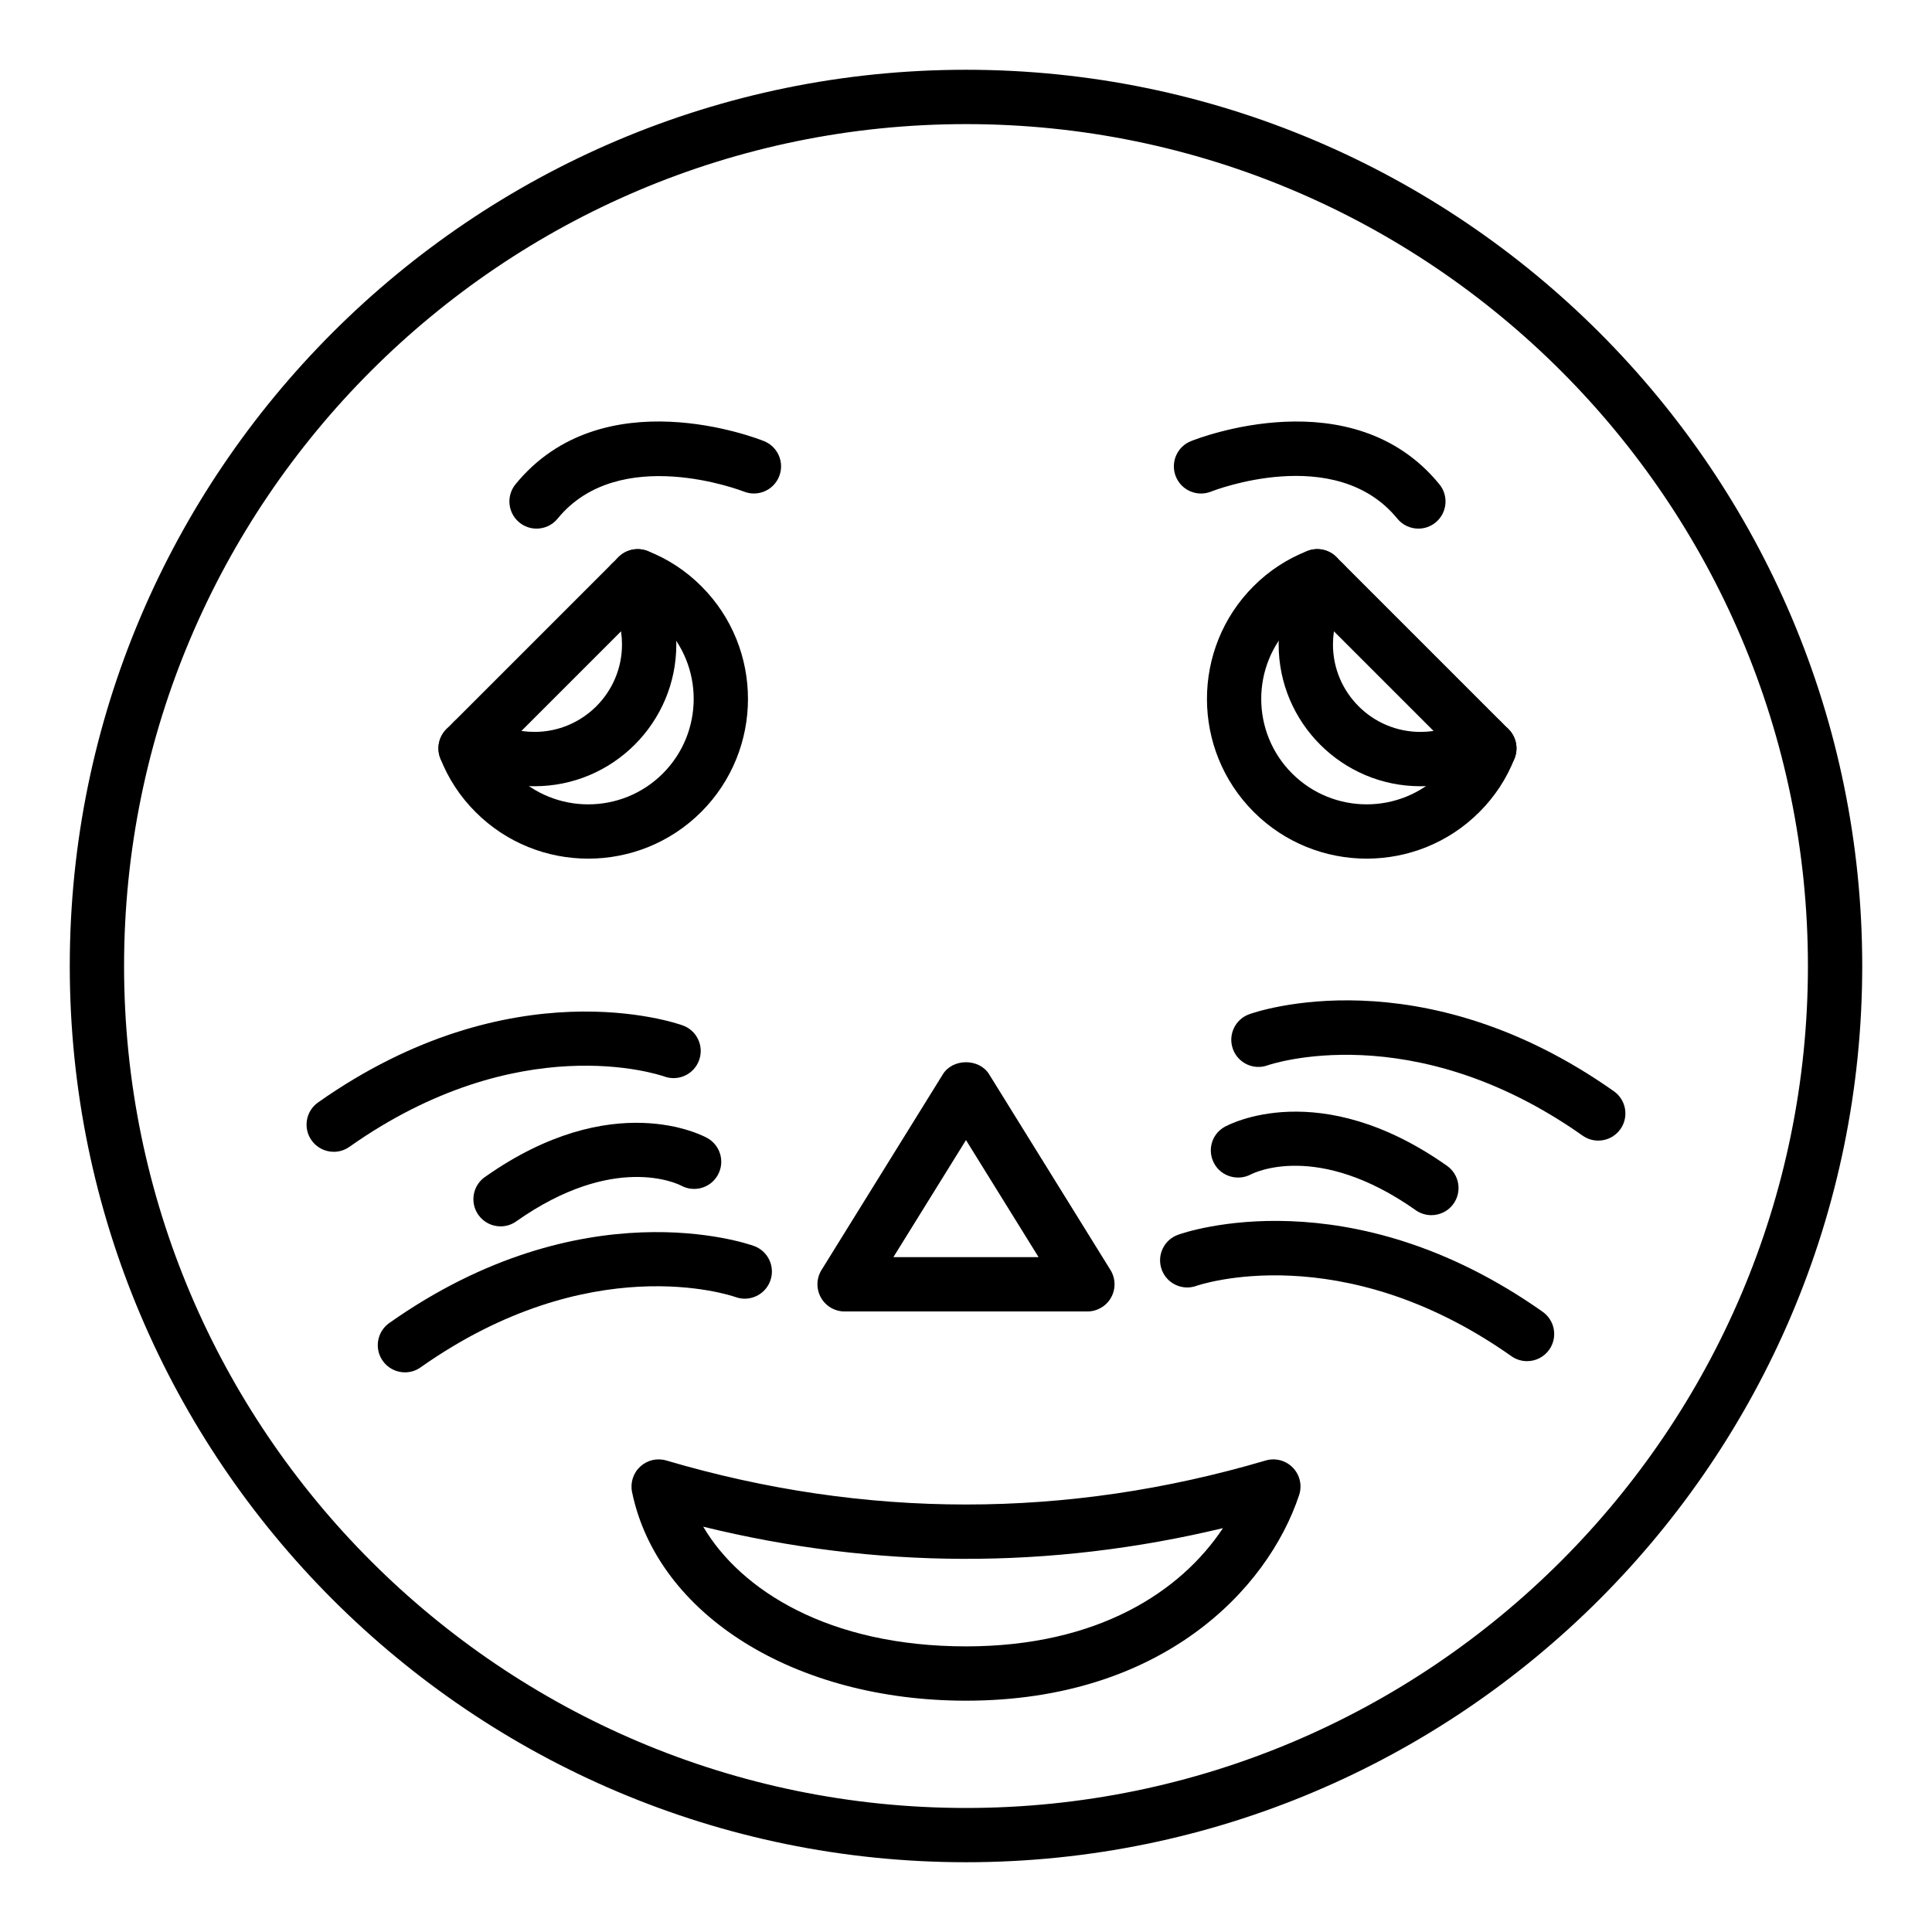 <?xml version="1.0" encoding="UTF-8"?>
<!-- Uploaded to: ICON Repo, www.iconrepo.com, Generator: ICON Repo Mixer Tools -->
<svg fill="#000000" width="800px" height="800px" version="1.1" viewBox="144 144 512 512" xmlns="http://www.w3.org/2000/svg">
 <g>
  <path d="m400 637.51c-130.96 0-237.51-106.55-237.51-237.51 0-130.96 106.55-237.51 237.51-237.51s237.51 106.55 237.51 237.51c-0.004 130.96-106.55 237.51-237.51 237.51zm0-460.62c-123.03 0-223.12 100.09-223.12 223.12 0 123.02 100.09 223.12 223.12 223.12 123.02 0 223.12-100.09 223.12-223.12-0.004-123.03-100.09-223.12-223.12-223.12z"/>
  <path d="m506.19 371.55c-10.84 0-21.688-4.129-29.945-12.387-16.5-16.504-16.52-43.328-0.051-59.801 4.125-4.129 8.938-7.273 14.293-9.355 3.68-1.445 7.871 0.395 9.312 4.106 1.441 3.703-0.398 7.875-4.106 9.312-3.481 1.352-6.617 3.41-9.324 6.113-10.859 10.859-10.84 28.555 0.051 39.445 10.895 10.887 28.586 10.902 39.445 0.051 2.707-2.707 4.762-5.844 6.113-9.324 1.438-3.703 5.609-5.547 9.316-4.102 3.703 1.441 5.543 5.613 4.102 9.316-2.082 5.352-5.231 10.16-9.355 14.285-8.227 8.227-19.035 12.34-29.852 12.34z"/>
  <path d="m538.69 349.52c-1.84 0-3.684-0.703-5.09-2.109l-45.598-45.602c-2.812-2.812-2.812-7.367 0-10.176 2.812-2.812 7.367-2.812 10.176 0l45.598 45.602c2.812 2.812 2.812 7.367 0 10.176-1.402 1.406-3.246 2.109-5.086 2.109z"/>
  <path d="m520.42 352.36c-20.715 0-37.566-16.855-37.566-37.566 0-7.297 2.082-14.293 6.016-20.238 2.188-3.32 6.656-4.223 9.973-2.031 3.316 2.195 4.223 6.66 2.031 9.973-2.371 3.586-3.625 7.836-3.625 12.297 0 12.777 10.395 23.172 23.172 23.172 4.492 0 8.793-1.242 12.434-3.594 3.328-2.156 7.793-1.203 9.949 2.141 2.156 3.34 1.199 7.793-2.141 9.949-5.969 3.856-12.969 5.898-20.242 5.898z"/>
  <path d="m299.89 371.55c-10.82 0.004-21.629-4.113-29.855-12.34-4.129-4.133-7.277-8.941-9.355-14.285-1.441-3.703 0.398-7.875 4.102-9.316 3.719-1.441 7.879 0.402 9.316 4.102 1.348 3.477 3.41 6.613 6.117 9.328 10.863 10.852 28.559 10.828 39.441-0.051 10.887-10.891 10.91-28.586 0.051-39.445-2.703-2.703-5.836-4.762-9.324-6.113-3.703-1.441-5.543-5.613-4.102-9.316 1.438-3.703 5.609-5.539 9.316-4.102 5.359 2.082 10.168 5.234 14.289 9.359 16.469 16.469 16.445 43.293-0.051 59.797-8.258 8.254-19.109 12.383-29.945 12.383z"/>
  <path d="m267.39 349.52c-1.84 0-3.684-0.703-5.09-2.109-2.812-2.812-2.812-7.367 0-10.176l45.602-45.602c2.812-2.812 7.367-2.812 10.176 0 2.812 2.812 2.812 7.367 0 10.176l-45.602 45.602c-1.402 1.406-3.246 2.109-5.086 2.109z"/>
  <path d="m285.66 352.36c-7.269 0-14.273-2.043-20.242-5.902-3.34-2.156-4.297-6.609-2.141-9.949 2.156-3.344 6.621-4.293 9.949-2.141 3.641 2.352 7.941 3.594 12.434 3.594 12.777 0 23.176-10.395 23.176-23.172 0-4.457-1.254-8.707-3.629-12.297-2.191-3.312-1.285-7.777 2.031-9.973 3.309-2.191 7.777-1.289 9.973 2.031 3.941 5.949 6.019 12.945 6.019 20.238 0.004 20.715-16.852 37.57-37.57 37.57z"/>
  <path d="m519.89 284.09c-2.086 0-4.156-0.902-5.582-2.644-16.422-20.129-49.004-7.316-49.332-7.18-3.688 1.488-7.879-0.297-9.367-3.984-1.484-3.691 0.297-7.883 3.984-9.367 1.734-0.703 42.801-16.824 65.867 11.434 2.512 3.078 2.051 7.613-1.027 10.129-1.332 1.082-2.945 1.613-4.543 1.613z"/>
  <path d="m286.19 284.09c-1.602 0-3.211-0.531-4.547-1.621-3.078-2.516-3.539-7.051-1.027-10.129 23.055-28.254 64.133-12.133 65.867-11.434 3.691 1.488 5.473 5.68 3.988 9.367-1.484 3.684-5.664 5.469-9.355 3.992-0.496-0.191-33.051-12.781-49.344 7.18-1.426 1.742-3.496 2.644-5.582 2.644z"/>
  <path d="m432.16 491.55h-64.332c-2.609 0-5.019-1.418-6.285-3.695-1.273-2.281-1.207-5.074 0.168-7.293l32.168-51.883c2.629-4.238 9.609-4.238 12.238 0l32.168 51.883c1.375 2.219 1.441 5.012 0.168 7.293-1.273 2.281-3.68 3.695-6.293 3.695zm-51.402-14.395h38.473l-19.234-31.023z"/>
  <path d="m567.55 446.27c-1.434 0-2.883-0.426-4.144-1.316-45.199-31.891-83.086-18.766-83.465-18.637-3.734 1.352-7.863-0.582-9.211-4.324-1.348-3.734 0.586-7.863 4.324-9.211 1.832-0.66 45.379-15.758 96.648 20.414 3.246 2.293 4.019 6.777 1.73 10.031-1.395 1.984-3.625 3.043-5.883 3.043z"/>
  <path d="m548.68 504.72c-1.434 0-2.883-0.426-4.144-1.316-45.207-31.895-83.086-18.773-83.465-18.641-3.734 1.348-7.863-0.582-9.211-4.324-1.348-3.738 0.586-7.863 4.324-9.211 1.824-0.664 45.387-15.754 96.648 20.418 3.246 2.293 4.019 6.777 1.73 10.031-1.398 1.984-3.625 3.043-5.883 3.043z"/>
  <path d="m523.33 466.03c-1.434 0-2.883-0.426-4.141-1.312-26.059-18.383-42.996-9.859-43.703-9.48-3.488 1.816-7.84 0.543-9.719-2.91-1.879-3.457-0.684-7.758 2.75-9.684 1.012-0.566 25.074-13.594 58.961 10.312 3.25 2.293 4.027 6.781 1.734 10.031-1.395 1.984-3.621 3.043-5.883 3.043z"/>
  <path d="m232.45 449.24c-2.258 0-4.488-1.062-5.891-3.047-2.293-3.25-1.516-7.742 1.734-10.035 51.27-36.156 94.824-21.07 96.652-20.41 3.738 1.348 5.676 5.473 4.324 9.211-1.348 3.734-5.453 5.664-9.184 4.336-1.555-0.543-38.637-13.023-83.492 18.629-1.262 0.891-2.711 1.316-4.144 1.316z"/>
  <path d="m251.32 507.69c-2.258 0-4.484-1.062-5.887-3.047-2.293-3.25-1.52-7.738 1.73-10.031 51.27-36.164 94.828-21.074 96.648-20.414 3.738 1.348 5.676 5.473 4.324 9.211-1.344 3.731-5.457 5.672-9.188 4.336-1.594-0.566-38.672-12.992-83.488 18.625-1.262 0.895-2.707 1.32-4.141 1.32z"/>
  <path d="m276.66 469c-2.258 0-4.488-1.062-5.887-3.047-2.293-3.25-1.52-7.738 1.73-10.031 33.887-23.918 57.953-10.887 58.965-10.316 3.465 1.945 4.699 6.332 2.75 9.797-1.926 3.445-6.254 4.68-9.727 2.789-0.891-0.457-17.785-8.777-43.688 9.488-1.262 0.895-2.711 1.32-4.144 1.32z"/>
  <path d="m400 594.7c-45.387 0-81.777-22.738-88.5-55.297-0.508-2.477 0.316-5.039 2.176-6.75 1.871-1.715 4.492-2.324 6.914-1.605 52.707 15.547 106.14 15.547 158.82 0 2.566-0.762 5.352-0.027 7.211 1.902 1.867 1.926 2.504 4.727 1.656 7.269-8.355 25.133-36.488 54.48-88.281 54.48zm-69.637-46.109c9.918 16.852 33.309 31.715 69.637 31.715 35.008 0 56.957-14.543 68.098-31.336-45.762 10.98-91.969 10.852-137.73-0.379z"/>
 </g>
</svg>